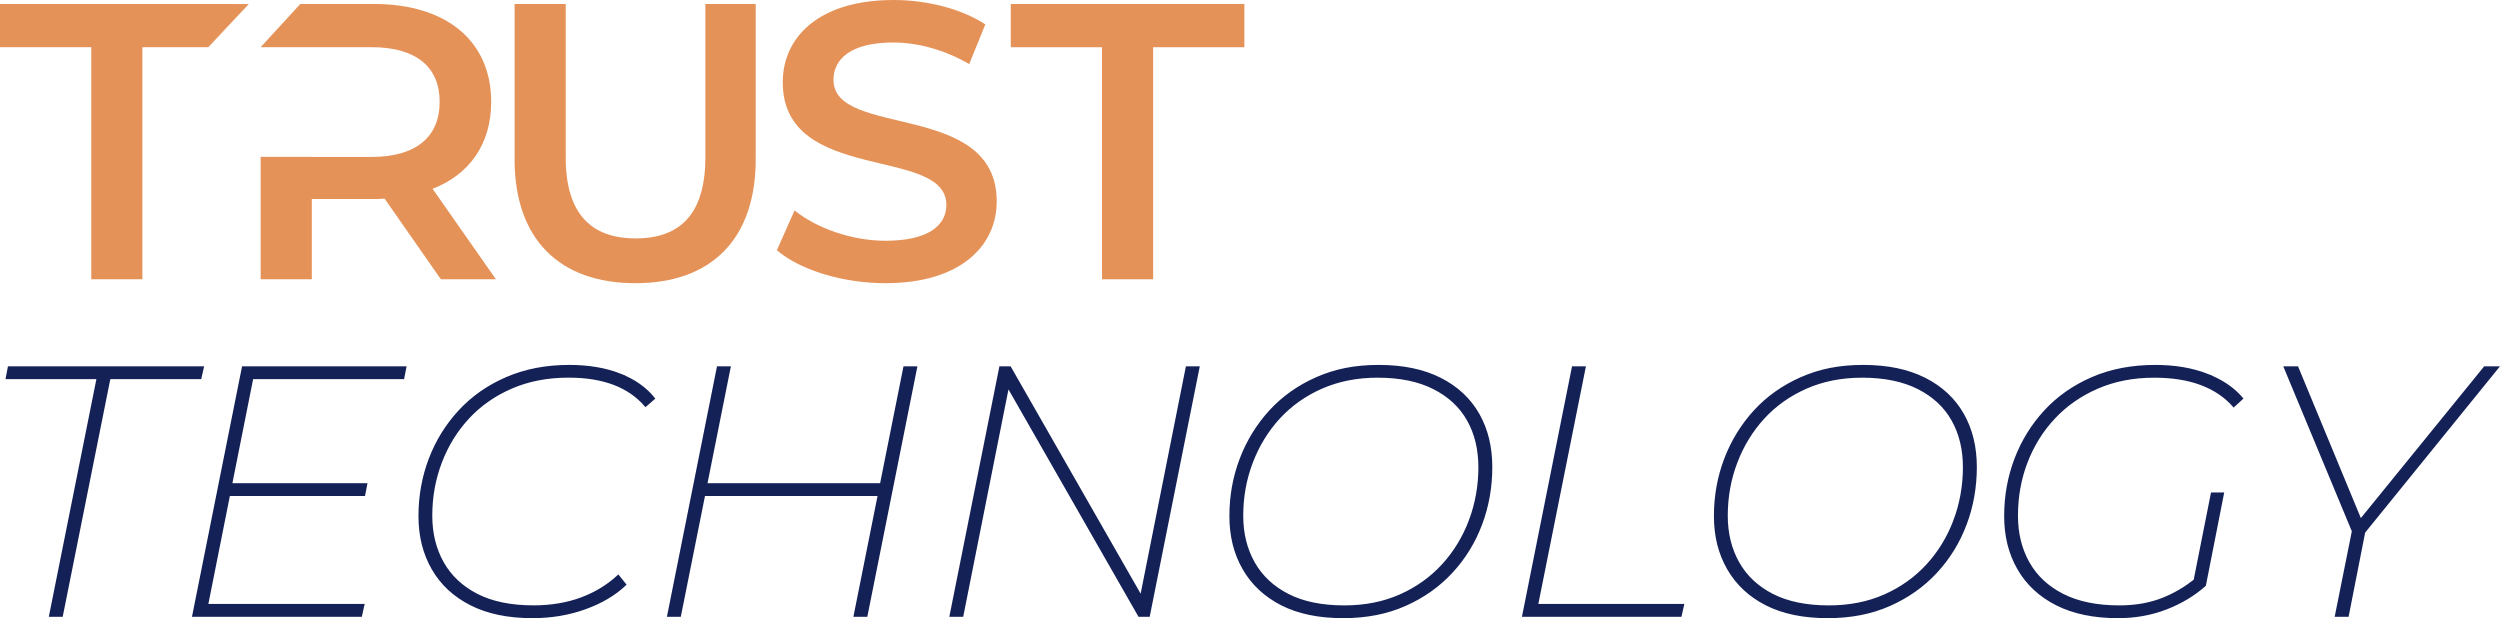 <?xml version="1.0" encoding="UTF-8"?>
<svg id="Capa_2" data-name="Capa 2" xmlns="http://www.w3.org/2000/svg" viewBox="0 0 698.72 172.78">
  <defs>
    <style>
      .cls-1 {
        fill: #142157;
        stroke: #142157;
        stroke-miterlimit: 10;
        stroke-width: .5px;
      }

      .cls-2 {
        fill: #e59258;
      }
    </style>
  </defs>
  <g id="Capa_1-2" data-name="Capa 1">
    <g>
      <g>
        <path class="cls-2" d="M58.12,13.11l-.09,.09h.16l7.11-7.56-7.18,7.47Z"/>
        <path class="cls-2" d="M120.9,52.77c10.45-4.06,16.38-12.64,16.38-24.29,0-17.04-12.53-27.37-32.76-27.37h-20.59l-11.08,12.08h19.21s11.8,0,11.8,0c12.54,0,19.02,5.6,19.02,15.28s-6.48,15.39-19.02,15.39h-16.71v-.02h-14.3v34.21h14.3v-22.43h17.37c.99,0,1.98,0,2.97-.11l15.72,22.54h15.39l-17.7-25.29Z"/>
        <path class="cls-2" d="M197.14,1.11V43.98c0,15.82-7.04,22.65-19.46,22.65s-19.57-6.83-19.57-22.65V1.11h-14.29V44.53c0,22.42,12.64,34.62,33.76,34.62s33.63-12.2,33.63-34.62V1.11h-14.07Z"/>
        <path class="cls-2" d="M232.95,22.32c0-5.82,4.84-10.44,16.71-10.44,6.71,0,14.3,1.98,21.22,6.04l4.51-11.1c-6.7-4.39-16.38-6.82-25.62-6.82-21.1,0-31,10.56-31,22.98,0,28.58,45.73,17.7,45.73,34.3,0,5.71-5.05,10.01-17.03,10.01-9.46,0-19.25-3.53-25.4-8.47l-4.94,11.11c6.37,5.49,18.35,9.22,30.34,9.22,21.1,0,31.1-10.54,31.1-22.86,0-28.25-45.62-17.59-45.62-33.97Z"/>
        <path class="cls-2" d="M282.5,1.11V13.2h25.5V78.06h14.29V13.2h25.5V1.11h-65.29Z"/>
      </g>
      <polygon class="cls-2" points="69.54 1.13 65.77 5.14 65.3 5.63 65.3 5.64 58.12 13.11 58.03 13.2 39.8 13.2 39.8 78.06 25.51 78.06 25.51 13.2 0 13.2 0 1.11 65.3 1.11 65.3 1.13 69.54 1.13"/>
      <polygon class="cls-2" points="65.3 5.64 58.19 13.2 58.12 13.11 65.3 5.64"/>
    </g>
    <g>
      <polygon class="cls-1" points="56.74 102.63 2.43 102.63 1.84 105.71 27.25 105.71 13.95 172.13 17.32 172.13 30.63 105.71 56.04 105.71 56.74 102.63"/>
      <polygon class="cls-1" points="53.96 172.13 100.92 172.13 101.61 169.05 57.93 169.05 64.04 138.37 101.81 138.37 102.41 135.29 64.65 135.29 70.54 105.71 112.73 105.71 113.33 102.63 67.86 102.63 53.96 172.13"/>
      <path class="cls-1" d="M173.25,104.62c-4.07-1.59-8.79-2.38-14.15-2.38-6.49,0-12.33,1.13-17.52,3.38-5.2,2.25-9.6,5.33-13.2,9.23-3.61,3.91-6.37,8.37-8.29,13.4-1.92,5.03-2.88,10.36-2.88,15.98s1.22,10.47,3.67,14.74c2.45,4.27,6.02,7.6,10.72,9.98,4.7,2.38,10.42,3.57,17.18,3.57,5.29,0,10.23-.83,14.79-2.48,4.57-1.65,8.31-3.87,11.22-6.65l-1.99-2.48c-2.91,2.71-6.35,4.82-10.33,6.3s-8.44,2.23-13.4,2.23c-6.29,0-11.53-1.08-15.74-3.23-4.2-2.15-7.38-5.13-9.53-8.94-2.15-3.8-3.23-8.19-3.23-13.15,0-5.23,.89-10.19,2.68-14.89,1.79-4.7,4.33-8.84,7.64-12.41,3.31-3.57,7.33-6.39,12.06-8.44,4.73-2.05,10.04-3.08,15.93-3.08,4.9,0,9.13,.68,12.71,2.04,3.57,1.36,6.52,3.39,8.84,6.11l2.38-2.08c-2.32-2.91-5.51-5.16-9.58-6.75Z"/>
      <polygon class="cls-1" points="246.19 135.29 197.44 135.29 203.97 102.63 200.6 102.63 186.7 172.13 190.07 172.13 196.83 138.37 245.57 138.37 238.82 172.13 242.2 172.13 256.1 102.63 252.72 102.63 246.19 135.29"/>
      <polygon class="cls-1" points="318.91 166.63 282.31 102.63 279.53 102.63 265.63 172.13 269 172.13 281.74 108.13 318.34 172.13 321.12 172.13 335.02 102.63 331.65 102.63 318.91 166.63"/>
      <path class="cls-1" d="M402.53,105.81c-4.7-2.38-10.42-3.57-17.18-3.57s-12.2,1.13-17.32,3.38c-5.13,2.25-9.48,5.33-13.06,9.23-3.57,3.91-6.32,8.37-8.24,13.4-1.92,5.03-2.88,10.36-2.88,15.98s1.22,10.47,3.67,14.74c2.45,4.27,6.01,7.6,10.67,9.98,4.67,2.38,10.41,3.57,17.23,3.57,6.42,0,12.18-1.12,17.28-3.38,5.1-2.25,9.45-5.33,13.06-9.23,3.61-3.9,6.35-8.37,8.24-13.4,1.89-5.03,2.83-10.36,2.83-15.98s-1.21-10.56-3.62-14.79c-2.42-4.24-5.97-7.55-10.67-9.93Zm8.24,39.71c-1.79,4.7-4.32,8.84-7.6,12.41s-7.23,6.39-11.86,8.44c-4.63,2.05-9.83,3.08-15.59,3.08-6.29,0-11.53-1.08-15.74-3.23-4.2-2.15-7.38-5.13-9.53-8.94-2.15-3.8-3.23-8.19-3.23-13.15,0-5.23,.89-10.19,2.68-14.89,1.79-4.7,4.32-8.84,7.59-12.41,3.28-3.57,7.25-6.39,11.91-8.44,4.67-2.05,9.88-3.08,15.64-3.08,6.22,0,11.45,1.08,15.69,3.23,4.24,2.15,7.41,5.11,9.53,8.89,2.12,3.77,3.18,8.17,3.18,13.2s-.89,10.19-2.68,14.89Z"/>
      <polygon class="cls-1" points="442.94 102.63 439.57 102.63 425.67 172.13 469.75 172.13 470.44 169.05 429.64 169.05 442.94 102.63"/>
      <path class="cls-1" d="M537.95,105.81c-4.7-2.38-10.42-3.57-17.18-3.57s-12.2,1.13-17.32,3.38c-5.13,2.25-9.48,5.33-13.06,9.23-3.57,3.91-6.32,8.37-8.24,13.4-1.92,5.03-2.88,10.36-2.88,15.98s1.22,10.47,3.67,14.74c2.45,4.27,6.01,7.6,10.67,9.98,4.67,2.38,10.41,3.57,17.23,3.57,6.42,0,12.18-1.12,17.28-3.38,5.1-2.25,9.45-5.33,13.06-9.23,3.61-3.9,6.35-8.37,8.24-13.4,1.89-5.03,2.83-10.36,2.83-15.98s-1.21-10.56-3.62-14.79c-2.42-4.24-5.97-7.55-10.67-9.93Zm8.24,39.71c-1.79,4.7-4.32,8.84-7.6,12.41s-7.23,6.39-11.86,8.44c-4.63,2.05-9.83,3.08-15.59,3.08-6.29,0-11.53-1.08-15.74-3.23-4.2-2.15-7.38-5.13-9.53-8.94-2.15-3.8-3.23-8.19-3.23-13.15,0-5.23,.89-10.19,2.68-14.89,1.79-4.7,4.32-8.84,7.59-12.41,3.28-3.57,7.25-6.39,11.91-8.44,4.67-2.05,9.88-3.08,15.64-3.08,6.22,0,11.45,1.08,15.69,3.23,4.24,2.15,7.41,5.11,9.53,8.89,2.12,3.77,3.18,8.17,3.18,13.2s-.89,10.19-2.68,14.89Z"/>
      <path class="cls-1" d="M616.83,104.67c-4.2-1.62-9.02-2.43-14.45-2.43-6.55,0-12.43,1.13-17.62,3.38-5.2,2.25-9.6,5.33-13.2,9.23-3.61,3.91-6.37,8.37-8.29,13.4-1.92,5.03-2.88,10.36-2.88,15.98s1.22,10.47,3.67,14.74c2.45,4.27,6.02,7.6,10.72,9.98,4.7,2.38,10.42,3.57,17.18,3.57,4.83,0,9.33-.81,13.5-2.43,4.17-1.62,7.78-3.79,10.82-6.5l5.06-25.71h-3.18l-4.82,24.29c-2.66,2.09-5.53,3.79-8.63,5.05-3.67,1.49-7.79,2.23-12.36,2.23-6.29,0-11.55-1.08-15.79-3.23-4.24-2.15-7.43-5.13-9.58-8.94-2.15-3.8-3.23-8.19-3.23-13.15,0-5.29,.89-10.28,2.68-14.94s4.35-8.79,7.69-12.36c3.34-3.57,7.38-6.39,12.11-8.44,4.73-2.05,10.01-3.08,15.84-3.08,5.03,0,9.4,.69,13.1,2.08,3.71,1.39,6.75,3.44,9.13,6.16l2.38-2.18c-2.38-2.84-5.68-5.08-9.88-6.7Z"/>
      <polygon class="cls-1" points="694.42 102.63 659.76 145.28 642.1 102.63 638.52 102.63 657.57 148.46 652.82 172.13 656.2 172.13 660.8 148.74 698.19 102.63 694.42 102.63"/>
    </g>
  </g>
</svg>